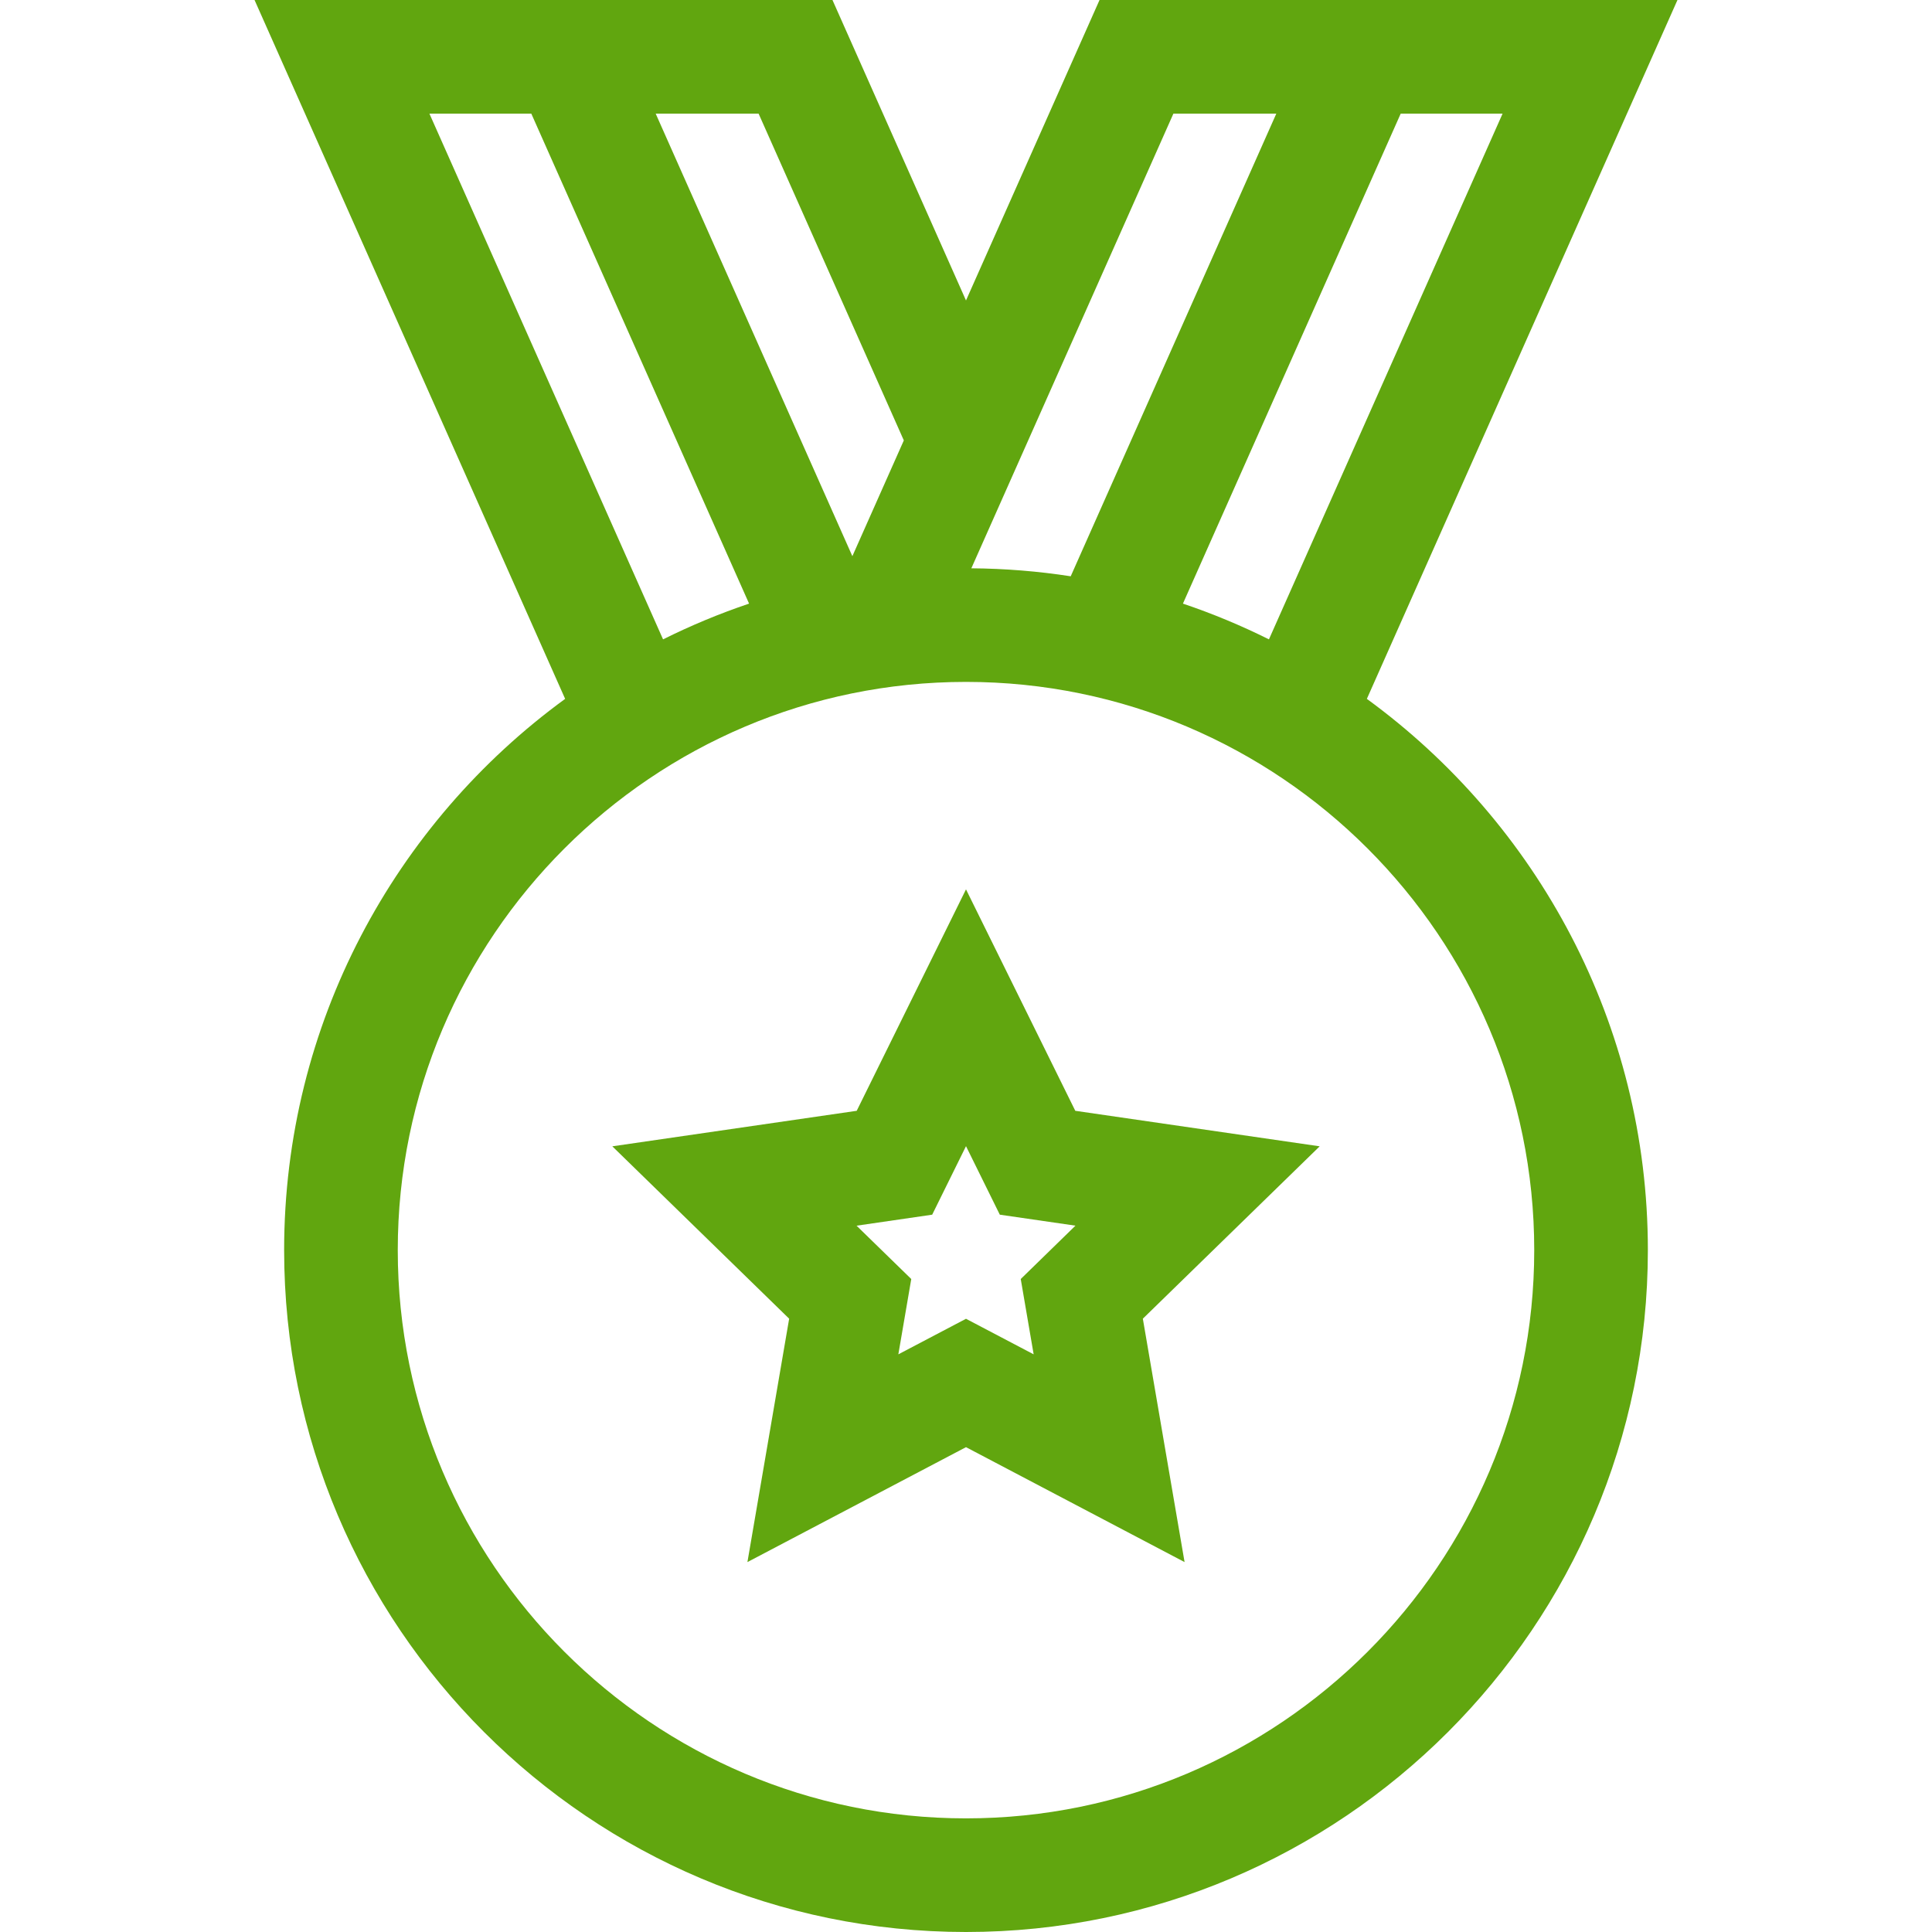 <svg xmlns="http://www.w3.org/2000/svg" fill="none" height="60" viewBox="0 0 60 60" width="60"><g clip-path="url(#clip0_34_65)"><path d="M42.449 21.704L52.095 0H34.147L30 9.331L25.853 0H7.905L17.551 21.704C12.266 25.558 8.824 31.796 8.824 38.824C8.824 50.5 18.323 60 30 60C41.677 60 51.176 50.5 51.176 38.824C51.176 31.796 47.734 25.558 42.449 21.704ZM39.408 19.856C38.549 19.428 37.657 19.056 36.737 18.746L43.5 3.529H46.664L39.408 19.856ZM36.441 3.529H39.637L33.252 17.897C32.245 17.741 31.214 17.657 30.166 17.649L36.441 3.529ZM28.069 13.677L26.471 17.273L20.363 3.529H23.559L28.069 13.677ZM13.336 3.529H16.5L23.263 18.746C22.343 19.056 21.451 19.428 20.592 19.856L13.336 3.529ZM30 56.471C20.269 56.471 12.353 48.554 12.353 38.824C12.353 29.093 20.269 21.177 30 21.177C39.731 21.177 47.647 29.093 47.647 38.824C47.647 48.554 39.731 56.471 30 56.471Z" fill="#61a60f"></path><path d="M33.394 34.497L30 27.62L26.606 34.497L19.016 35.6L24.508 40.953L23.212 48.512L30 44.943L36.788 48.512L35.492 40.953L40.984 35.6L33.394 34.497ZM32.101 42.06L30 40.956L27.899 42.06L28.3 39.721L26.601 38.065L28.95 37.723L30 35.595L31.05 37.723L33.399 38.064L31.7 39.721L32.101 42.06Z" fill="#61a60f"></path></g><defs><clipPath id="clip0_34_65"><rect fill="#61a60f" height="60" width="60"></rect></clipPath></defs></svg>